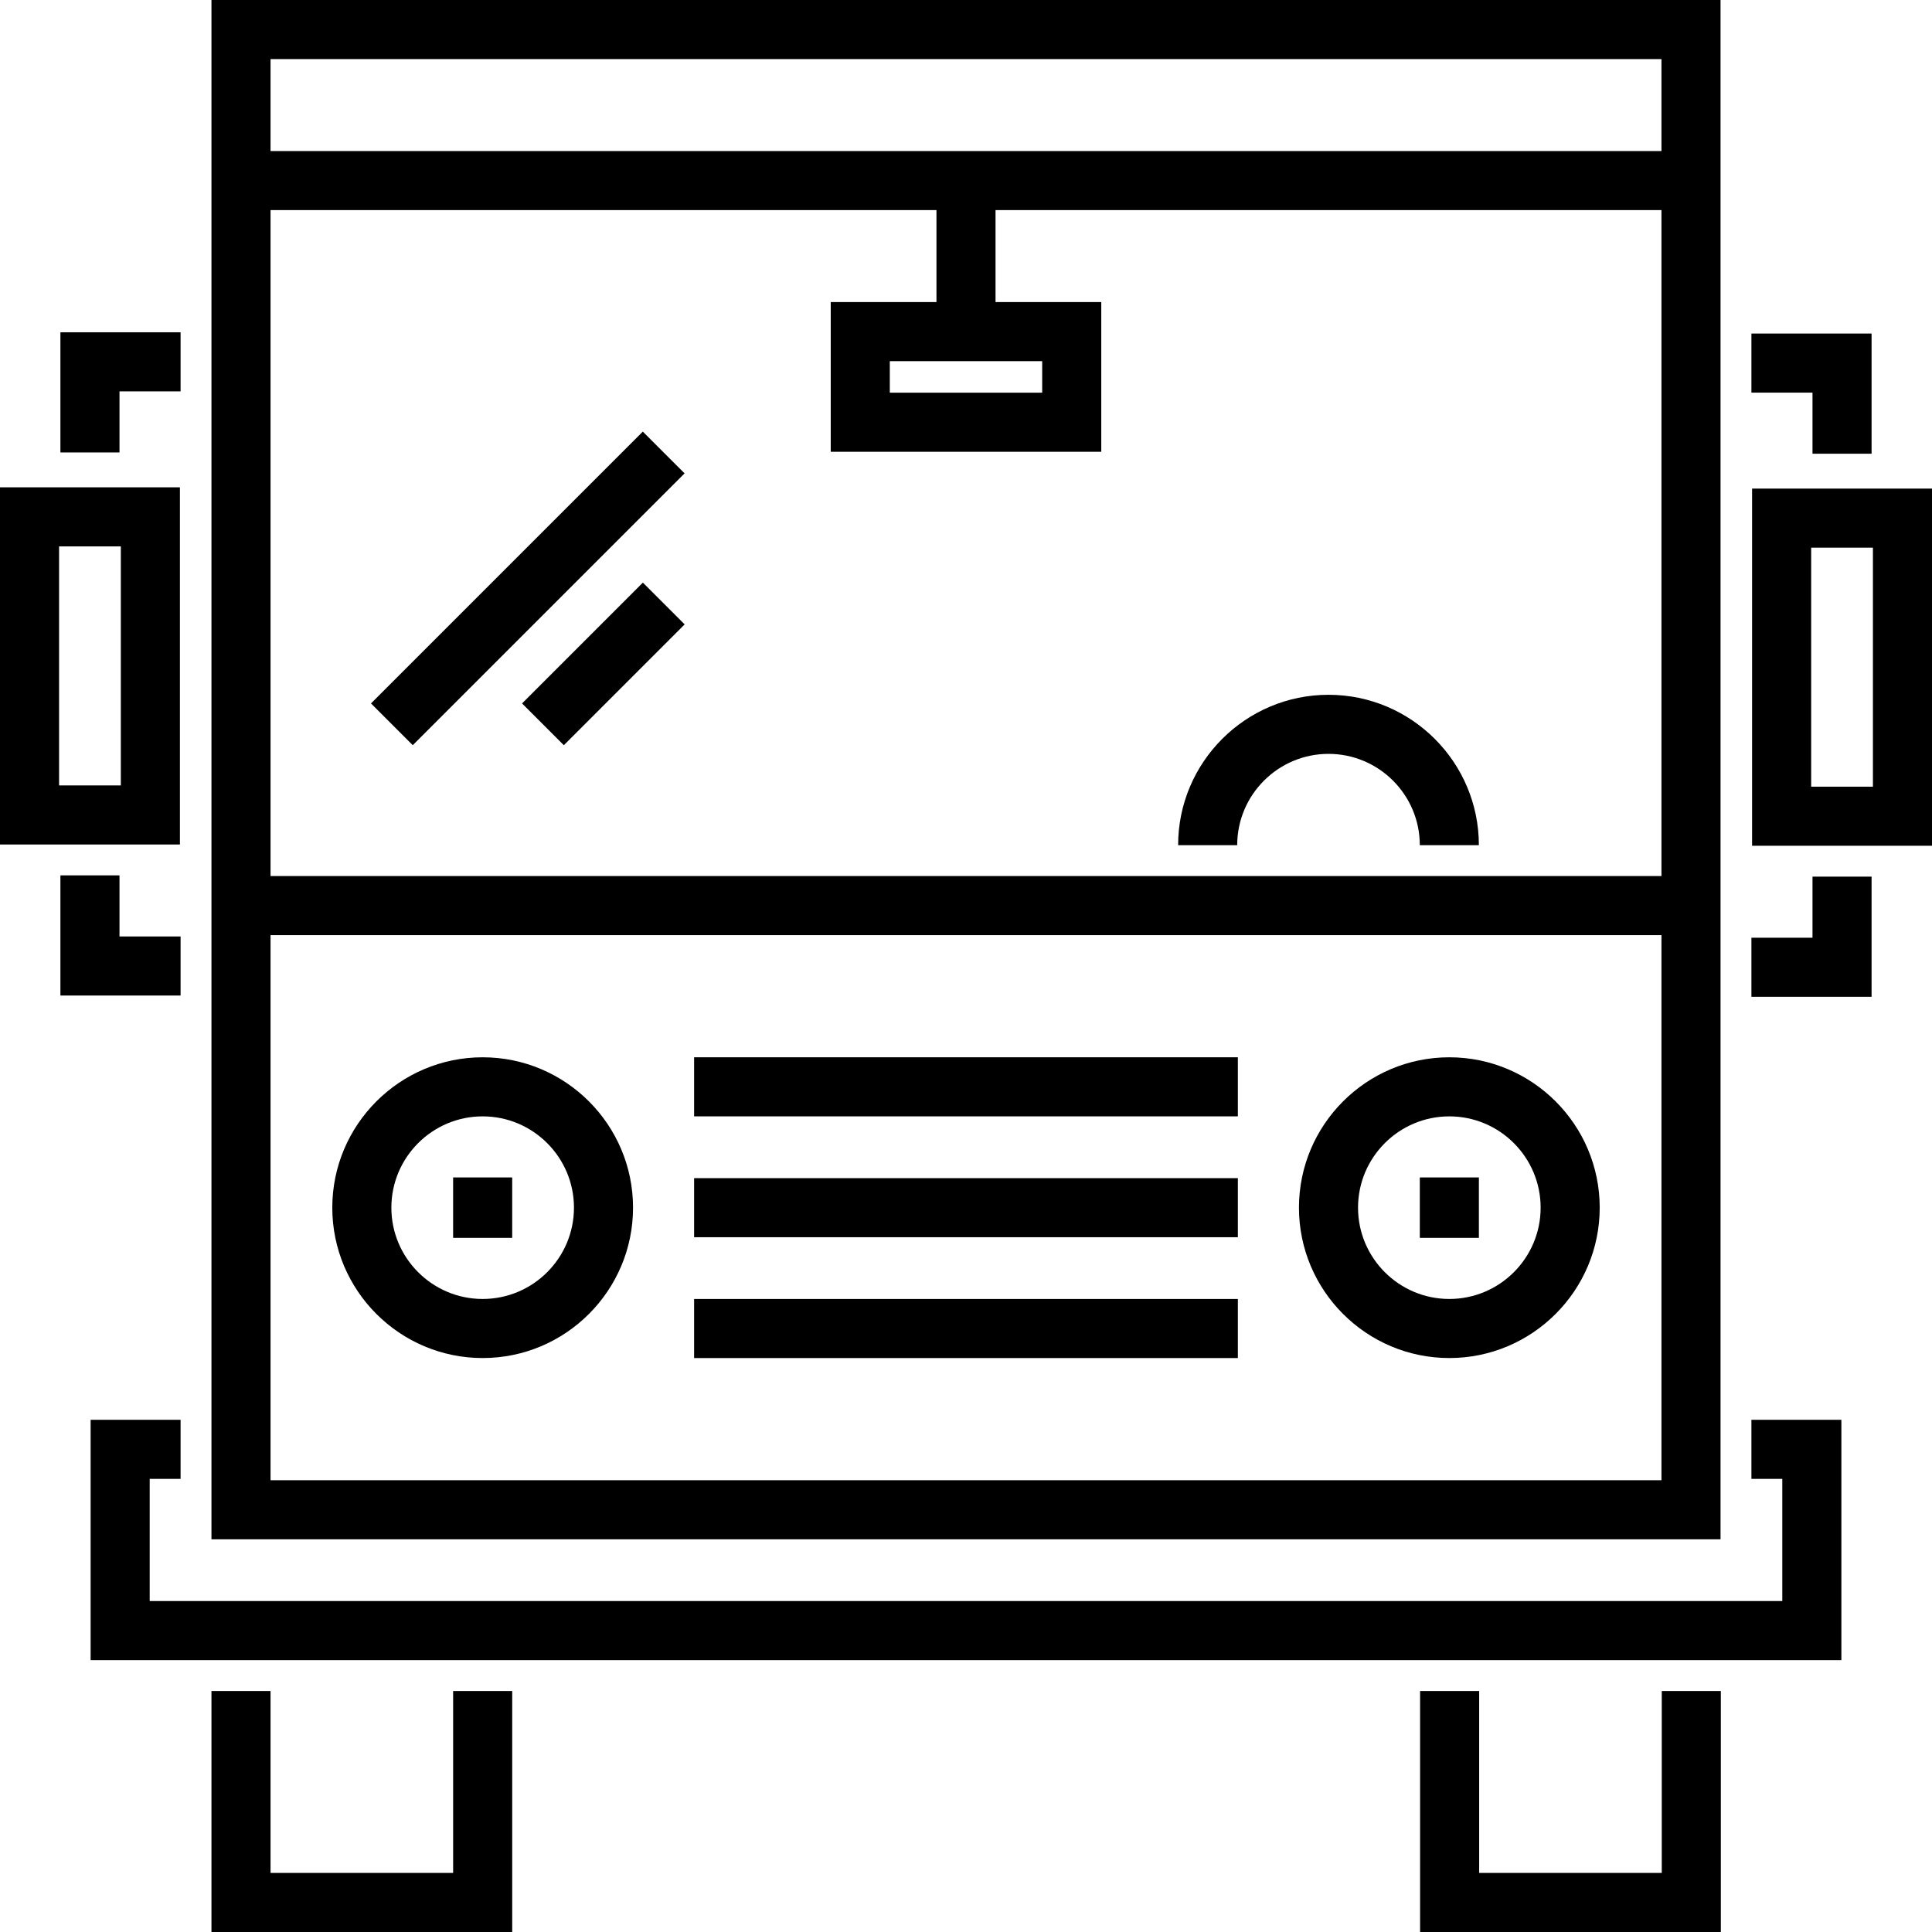 <?xml version="1.0" encoding="iso-8859-1"?>
<!-- Generator: Adobe Illustrator 19.0.0, SVG Export Plug-In . SVG Version: 6.00 Build 0)  -->
<svg version="1.1" id="Layer_1" xmlns="http://www.w3.org/2000/svg" xmlns:xlink="http://www.w3.org/1999/xlink" x="0px" y="0px"
	 viewBox="0 0 512 512" style="enable-background:new 0 0 512 512;" xml:space="preserve">
<g>
	<g>
		<polygon points="464.144,376.261 464.144,391.917 472.327,391.917 472.327,424.294 39.673,424.294 39.673,391.917 47.856,391.917 
			47.856,376.261 24.017,376.261 24.017,439.95 487.983,439.95 487.983,376.261 		"/>
	</g>
</g>
<g>
	<g>
		<polygon points="120.083,448.132 120.083,496.344 71.695,496.344 71.695,448.132 56.039,448.132 56.039,512 135.739,512 
			135.739,448.132 		"/>
	</g>
</g>
<g>
	<g>
		<polygon points="440.384,448.132 440.384,496.344 391.995,496.344 391.995,448.132 376.339,448.132 376.339,512 456.039,512 
			456.039,448.132 		"/>
	</g>
</g>
<g>
	<g>
		<path d="M127.911,280.193c-21.974,0-39.851,17.877-39.851,39.851c0,21.974,17.878,39.851,39.851,39.851
			c21.974,0,39.851-17.877,39.851-39.851C167.762,298.07,149.885,280.193,127.911,280.193z M127.911,344.239
			c-13.341,0-24.195-10.853-24.195-24.195s10.855-24.195,24.195-24.195c13.341,0,24.195,10.853,24.195,24.195
			S141.252,344.239,127.911,344.239z"/>
	</g>
</g>
<g>
	<g>
		<path d="M384.089,280.193c-21.974,0-39.851,17.877-39.851,39.851c0,21.974,17.877,39.851,39.851,39.851
			s39.851-17.877,39.851-39.851C423.94,298.07,406.063,280.193,384.089,280.193z M384.089,344.239
			c-13.341,0-24.195-10.853-24.195-24.195s10.854-24.195,24.195-24.195s24.195,10.853,24.195,24.195S397.43,344.239,384.089,344.239
			z"/>
	</g>
</g>
<g>
	<g>
		<path d="M352.066,184.127c-21.974,0-39.85,17.877-39.85,39.851h15.656c0-13.341,10.853-24.195,24.194-24.195
			s24.195,10.853,24.195,24.195h15.656C391.917,202.004,374.04,184.127,352.066,184.127z"/>
	</g>
</g>
<g>
	<g>
		<path d="M56.039,0v407.928H455.96V0H56.039z M71.695,55.684h176.477v24.372h-28.02v39.673h71.695V80.055h-28.02V55.684h176.477
			v176.478H71.695V55.684z M276.191,95.711v8.361h-40.383v-8.361H276.191z M440.304,392.272H71.695V247.818h368.609V392.272z
			 M440.304,40.028H71.695V15.656h368.609V40.028z"/>
	</g>
</g>
<g>
	<g>
		<path d="M0,129.145v94.655h47.679v-94.655H0z M32.023,208.145H15.656v-63.343h16.367V208.145z"/>
	</g>
</g>
<g>
	<g>
		<polygon points="16.011,88.061 16.011,119.906 31.667,119.906 31.667,103.717 47.856,103.717 47.856,88.061 		"/>
	</g>
</g>
<g>
	<g>
		<polygon points="31.667,248.172 31.667,231.983 16.011,231.983 16.011,263.827 47.856,263.827 47.856,248.172 		"/>
	</g>
</g>
<g>
	<g>
		<path d="M464.321,129.48v94.655H512V129.48H464.321z M496.344,208.479h-16.367v-63.343h16.367V208.479z"/>
	</g>
</g>
<g>
	<g>
		<polygon points="464.144,88.394 464.144,104.05 480.332,104.05 480.332,120.24 495.988,120.24 495.988,88.394 		"/>
	</g>
</g>
<g>
	<g>
		<polygon points="480.332,232.317 480.332,248.507 464.144,248.507 464.144,264.162 495.988,264.162 495.988,232.317 		"/>
	</g>
</g>
<g>
	<g>
		<rect x="183.947" y="280.189" width="144.097" height="15.656"/>
	</g>
</g>
<g>
	<g>
		<rect x="183.947" y="312.221" width="144.097" height="15.656"/>
	</g>
</g>
<g>
	<g>
		<rect x="183.947" y="344.243" width="144.097" height="15.656"/>
	</g>
</g>
<g>
	<g>
		
			<rect x="88.957" y="148.108" transform="matrix(0.707 -0.707 0.707 0.707 -69.287 144.597)" width="101.888" height="15.656"/>
	</g>
</g>
<g>
	<g>
		
			<rect x="137.288" y="168.115" transform="matrix(0.707 -0.707 0.707 0.707 -77.568 164.621)" width="45.287" height="15.656"/>
	</g>
</g>
<g>
	<g>
		<rect x="120.081" y="312.033" width="15.656" height="16.012"/>
	</g>
</g>
<g>
	<g>
		<rect x="376.264" y="312.033" width="15.656" height="16.012"/>
	</g>
</g>
<g>
</g>
<g>
</g>
<g>
</g>
<g>
</g>
<g>
</g>
<g>
</g>
<g>
</g>
<g>
</g>
<g>
</g>
<g>
</g>
<g>
</g>
<g>
</g>
<g>
</g>
<g>
</g>
<g>
</g>
</svg>
